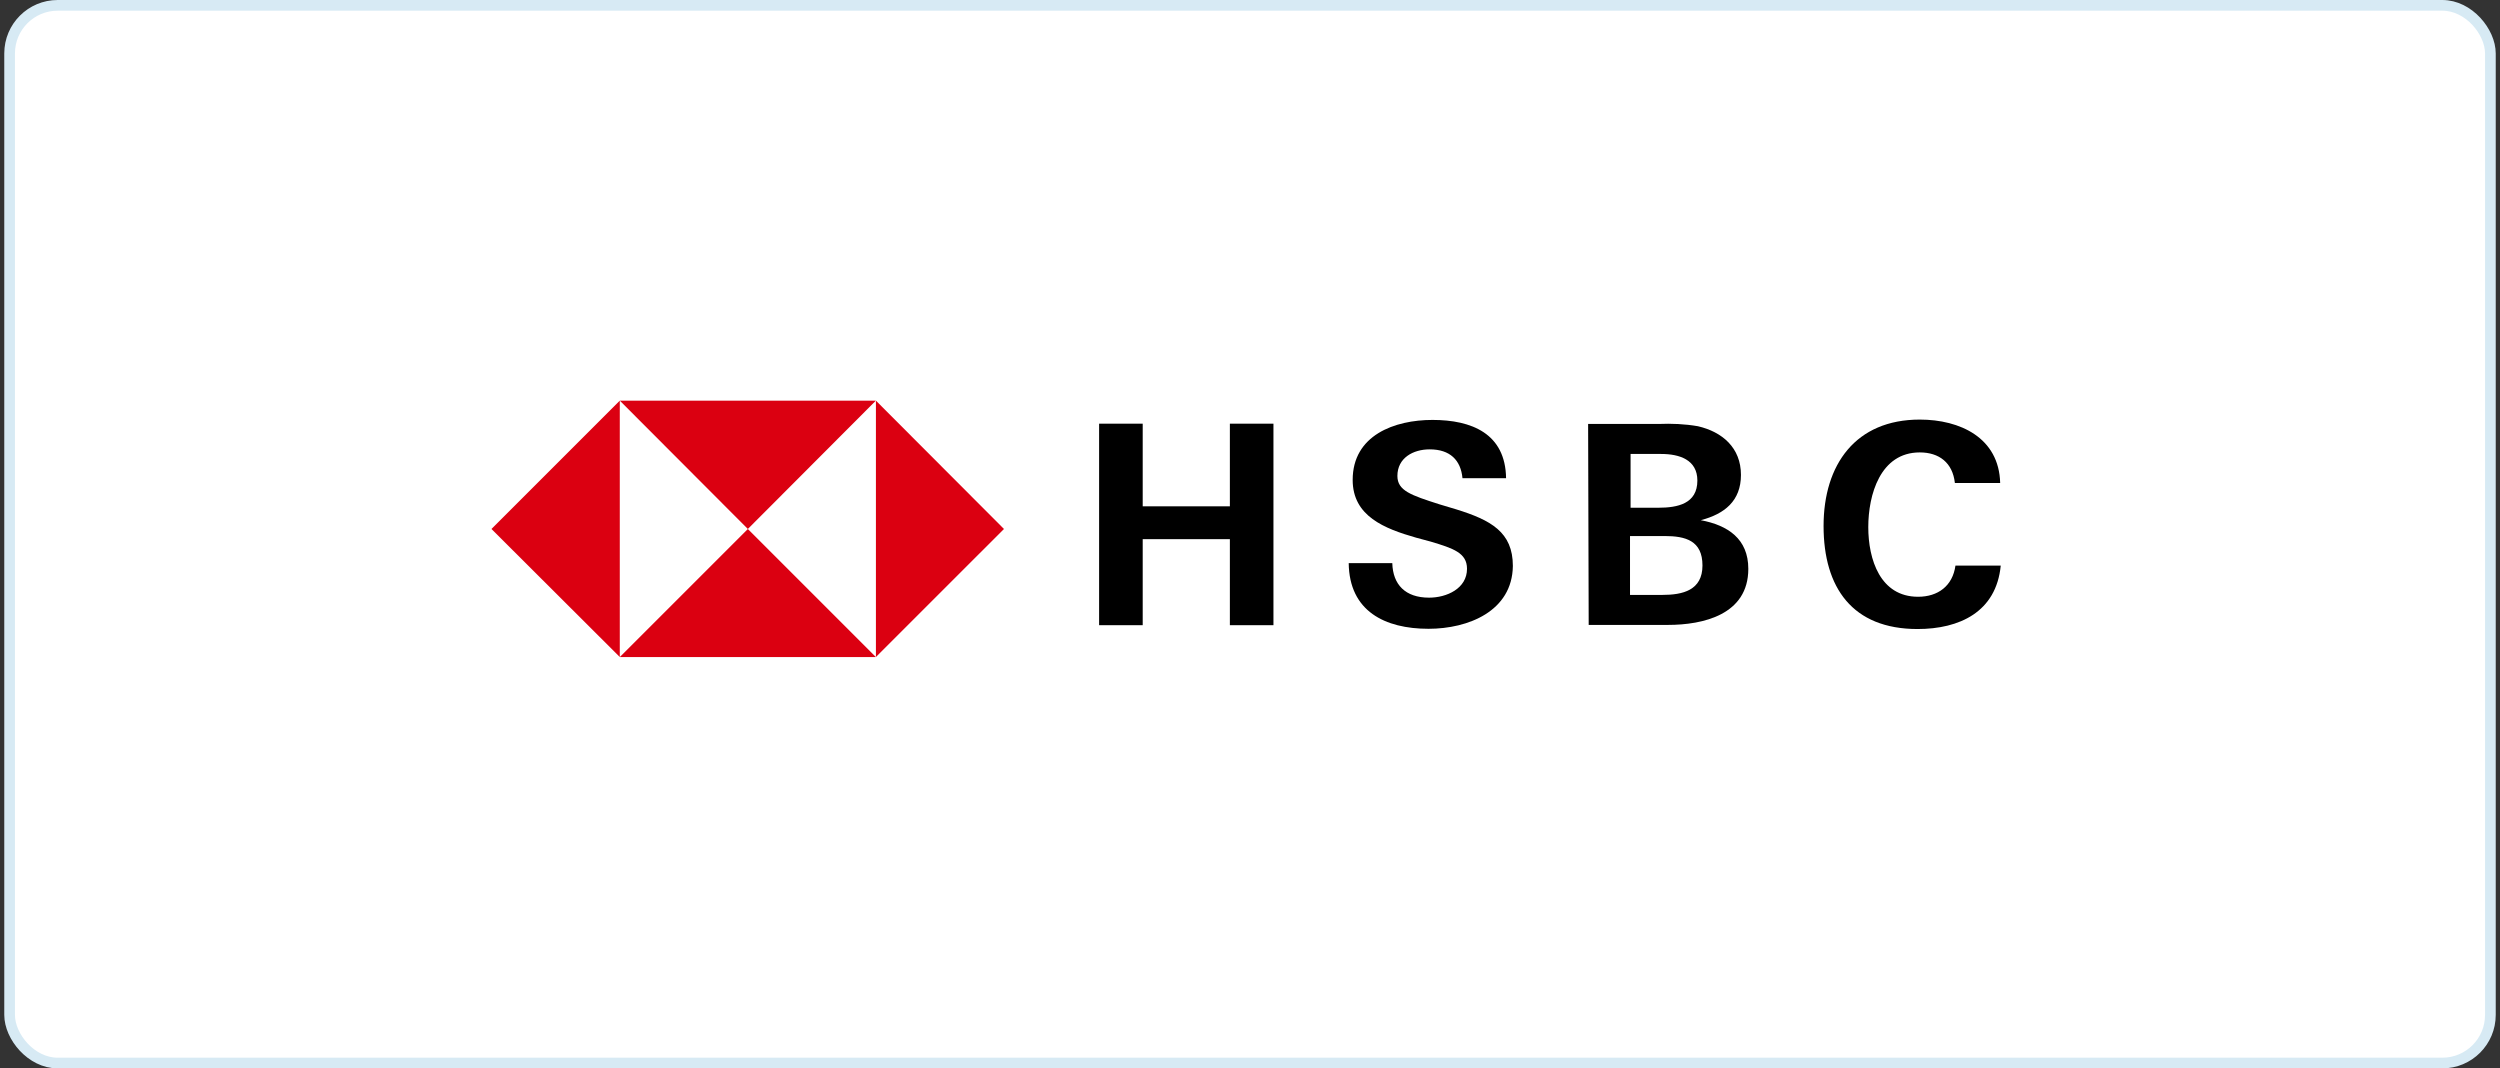 <svg xmlns="http://www.w3.org/2000/svg" width="234" height="100" viewBox="0 0 234 100" fill="none"><rect x="0" y="0" width="234" height="100" fill="#333333" stroke="none"/><rect x="0.9" y="0.5" width="232.2" height="99" rx="4.5" fill="white"></rect><path d="M93.971 49.512L81.986 37.5V61.496L93.971 49.512Z" fill="#DB0011"></path><path d="M69.998 49.512L81.981 37.5H58.014L69.998 49.512Z" fill="#DB0011"></path><path d="M46 49.512L58.012 61.496V37.5L46 49.512Z" fill="#DB0011"></path><path d="M69.998 49.516L58.014 61.5H81.981L69.998 49.516Z" fill="#DB0011"></path><path d="M115.116 50.465H106.957V58.518H102.877V39.656H106.957V47.392H115.116V39.656H119.195V58.518H115.116V50.465Z" fill="black"></path><path d="M133.71 58.855C129.63 58.855 126.292 57.212 126.239 52.709H130.319C130.372 54.722 131.537 55.941 133.763 55.941C135.405 55.941 137.312 55.093 137.312 53.239C137.312 51.755 136.041 51.331 133.922 50.696L132.544 50.325C129.577 49.477 126.61 48.312 126.61 44.921C126.61 40.735 130.531 39.305 134.081 39.305C137.736 39.305 140.915 40.576 140.968 44.762H136.889C136.73 43.066 135.723 42.06 133.816 42.06C132.279 42.06 130.796 42.855 130.796 44.55C130.796 45.927 132.067 46.351 134.716 47.199L136.306 47.676C139.538 48.682 141.604 49.795 141.604 52.974C141.551 57.212 137.418 58.855 133.71 58.855Z" fill="black"></path><path d="M148.648 39.683H155.218C156.437 39.63 157.708 39.683 158.927 39.895C161.205 40.425 162.953 41.908 162.953 44.452C162.953 46.889 161.417 48.107 159.192 48.69C161.735 49.167 163.642 50.438 163.642 53.246C163.642 57.538 159.404 58.492 156.119 58.492H148.701L148.648 39.683ZM155.218 47.524C157.02 47.524 158.874 47.154 158.874 44.981C158.874 43.021 157.178 42.491 155.483 42.491H152.622V47.524H155.218V47.524ZM155.589 55.684C157.496 55.684 159.351 55.26 159.351 52.929C159.351 50.597 157.761 50.173 155.801 50.173H152.569V55.684H155.589Z" fill="black"></path><path d="M179.48 58.877C173.388 58.877 170.686 55.009 170.686 49.234C170.686 43.459 173.705 39.273 179.692 39.273C183.454 39.273 187.11 40.969 187.216 45.207H182.977C182.765 43.3 181.494 42.346 179.692 42.346C175.984 42.346 174.871 46.32 174.871 49.34C174.871 52.36 175.984 55.857 179.533 55.857C181.388 55.857 182.765 54.85 183.03 52.943H187.269C186.845 57.287 183.401 58.877 179.48 58.877Z" fill="black"></path><rect x="0.9" y="0.5" width="232.2" height="99" rx="4.5" stroke="#D7EAF4"></rect></svg>